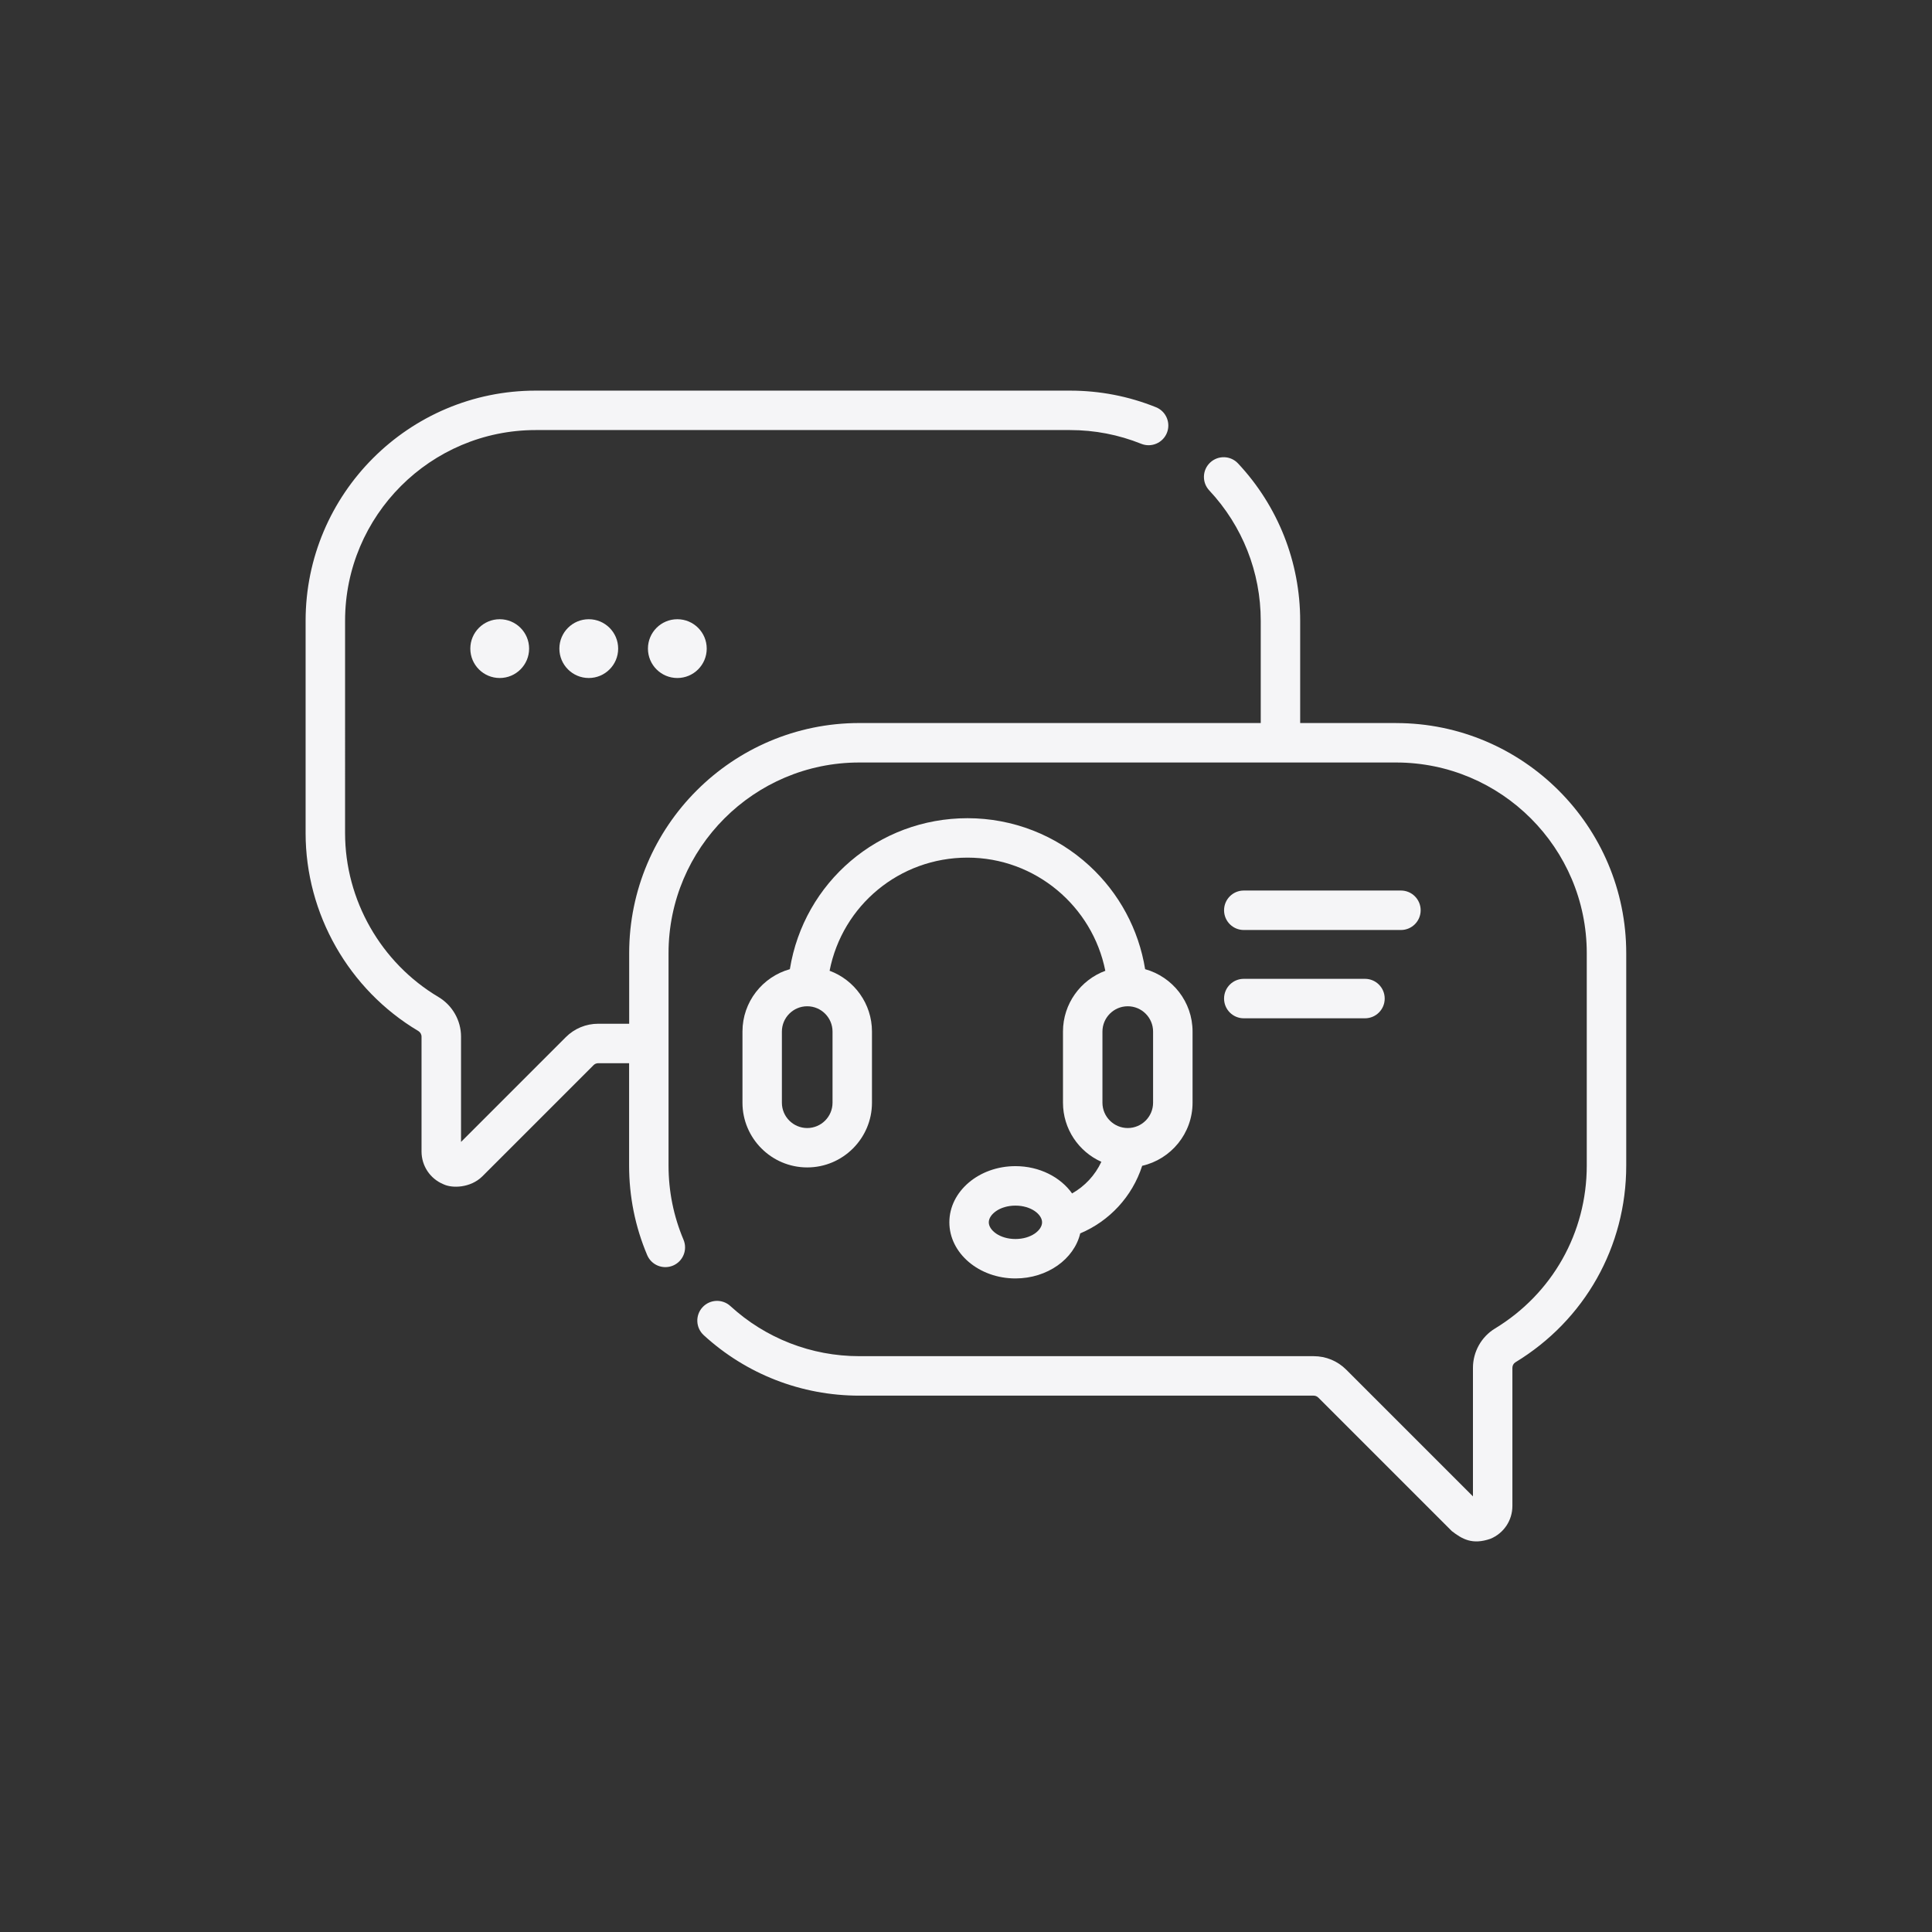 <svg xmlns="http://www.w3.org/2000/svg" id="Layer_1" data-name="Layer 1" viewBox="0 0 512 512"><rect x="0" y="0" width="512" height="512" fill="#333333" stroke="none"/><path d="M370.01 191.61h-25.45V164.5c0-15.54-5.85-30.34-16.46-41.68-1.97-2.11-5.28-2.22-7.39-.24-2.11 1.97-2.22 5.28-.24 7.39 8.79 9.39 13.64 21.66 13.64 34.53v27.11H227.73c-33.63.0-60.99 27.36-60.99 60.99v18.7h-8.19c-3.26.0-6.32 1.27-8.62 3.57l-27.75 27.75v-27.91c0-4.28-2.29-8.29-5.98-10.49-15.27-9.08-24.75-25.73-24.75-43.45V164.5c0-27.86 22.67-50.53 50.53-50.53h141.58c6.53.0 12.88 1.23 18.88 3.64 2.68 1.08 5.72-.22 6.8-2.89 1.08-2.68-.22-5.72-2.89-6.8-7.25-2.92-14.91-4.4-22.79-4.4H141.98c-33.63.0-60.99 27.36-60.99 60.99v56.27c0 21.4 11.44 41.49 29.86 52.44.53.32.86.89.86 1.5v30.43c0 3.82 2.28 7.23 5.81 8.69 2.35 1.13 7.16.97 10.25-2.04l29.53-29.53c.33-.33.77-.51 1.23-.51h8.19v27.11c0 8.23 1.61 16.22 4.79 23.74 1.12 2.66 4.19 3.9 6.85 2.78s3.9-4.19 2.78-6.85c-2.63-6.23-3.97-12.84-3.97-19.67V252.6c0-27.87 22.67-50.53 50.53-50.53h142.28c27.86.0 50.53 22.67 50.53 50.53v56.27c0 17.8-9.1 33.95-24.34 43.21-3.59 2.18-5.82 6.17-5.82 10.39v34.09l-33.59-33.59c-2.3-2.3-5.37-3.57-8.62-3.57H227.71c-12.68.0-24.81-4.72-34.15-13.28-2.13-1.95-5.43-1.81-7.39.32-1.95 2.13-1.81 5.43.32 7.39 11.27 10.34 25.91 16.03 41.21 16.03h120.43c.46.0.91.19 1.23.51l35.38 35.38c2.73 2.1 5.4 3.72 10.25 2.04 3.53-1.46 5.81-4.87 5.81-8.69v-36.62c0-.6.31-1.16.8-1.46 18.39-11.17 29.37-30.66 29.37-52.14v-56.27c0-33.63-27.36-60.99-60.99-60.99h0z" fill="#f5f5f7" stroke-width="0"/><path d="M284.12 316.28c-3.07-4.33-8.65-7.24-15.02-7.24-9.66.0-17.51 6.68-17.51 14.88s7.86 14.88 17.51 14.88c8.47.0 15.56-5.14 17.17-11.94 7.71-3.25 13.78-9.72 16.42-17.91 7.63-1.74 13.35-8.58 13.35-16.73v-18.85c0-7.87-5.33-14.52-12.57-16.53-1.7-10.5-6.86-20.13-14.77-27.41-8.83-8.12-20.3-12.6-32.3-12.6-23.62.0-43.37 17.01-47.08 40.01-7.24 2.02-12.56 8.66-12.56 16.53v18.85c0 9.46 7.7 17.16 17.16 17.16s17.16-7.7 17.16-17.16v-18.85c0-7.38-4.68-13.69-11.23-16.11 3.39-17.32 18.53-29.98 36.54-29.98s33.12 12.89 36.53 29.99c-6.54 2.42-11.22 8.73-11.22 16.1v18.85c0 6.98 4.18 12.99 10.17 15.67-1.66 3.57-4.4 6.49-7.77 8.39h0zM269.1 328.35c-4.16.0-7.06-2.33-7.06-4.42s2.9-4.43 7.06-4.43 7.06 2.33 7.06 4.43-2.9 4.42-7.06 4.42zm-48.47-36.12c0 3.7-3.01 6.71-6.71 6.71s-6.71-3.01-6.71-6.71v-18.85c0-3.7 3.01-6.71 6.71-6.71s6.71 3.01 6.71 6.71v18.85zm71.53-18.85c0-3.7 3.01-6.71 6.71-6.71s6.71 3.01 6.71 6.71v18.85c0 3.7-3.01 6.71-6.71 6.71s-6.71-3.01-6.71-6.71v-18.85z" fill="#f5f5f7" stroke-width="0"/><path d="M329.62 246.46h41.64c2.89.0 5.23-2.34 5.23-5.23s-2.34-5.23-5.23-5.23h-41.64c-2.89.0-5.23 2.34-5.23 5.23s2.34 5.23 5.23 5.23z" fill="#f5f5f7" stroke-width="0"/><path d="M329.62 269.86h32.11c2.89.0 5.23-2.34 5.23-5.23s-2.34-5.23-5.23-5.23h-32.11c-2.89.0-5.23 2.34-5.23 5.23s2.34 5.23 5.23 5.23z" fill="#f5f5f7" stroke-width="0"/><circle cx="132.43" cy="171.89" r="7.79" fill="#f5f5f7" stroke-width="0"/><circle cx="156.03" cy="171.89" r="7.79" fill="#f5f5f7" stroke-width="0"/><circle cx="179.5" cy="171.89" r="7.79" fill="#f5f5f7" stroke-width="0"/></svg>